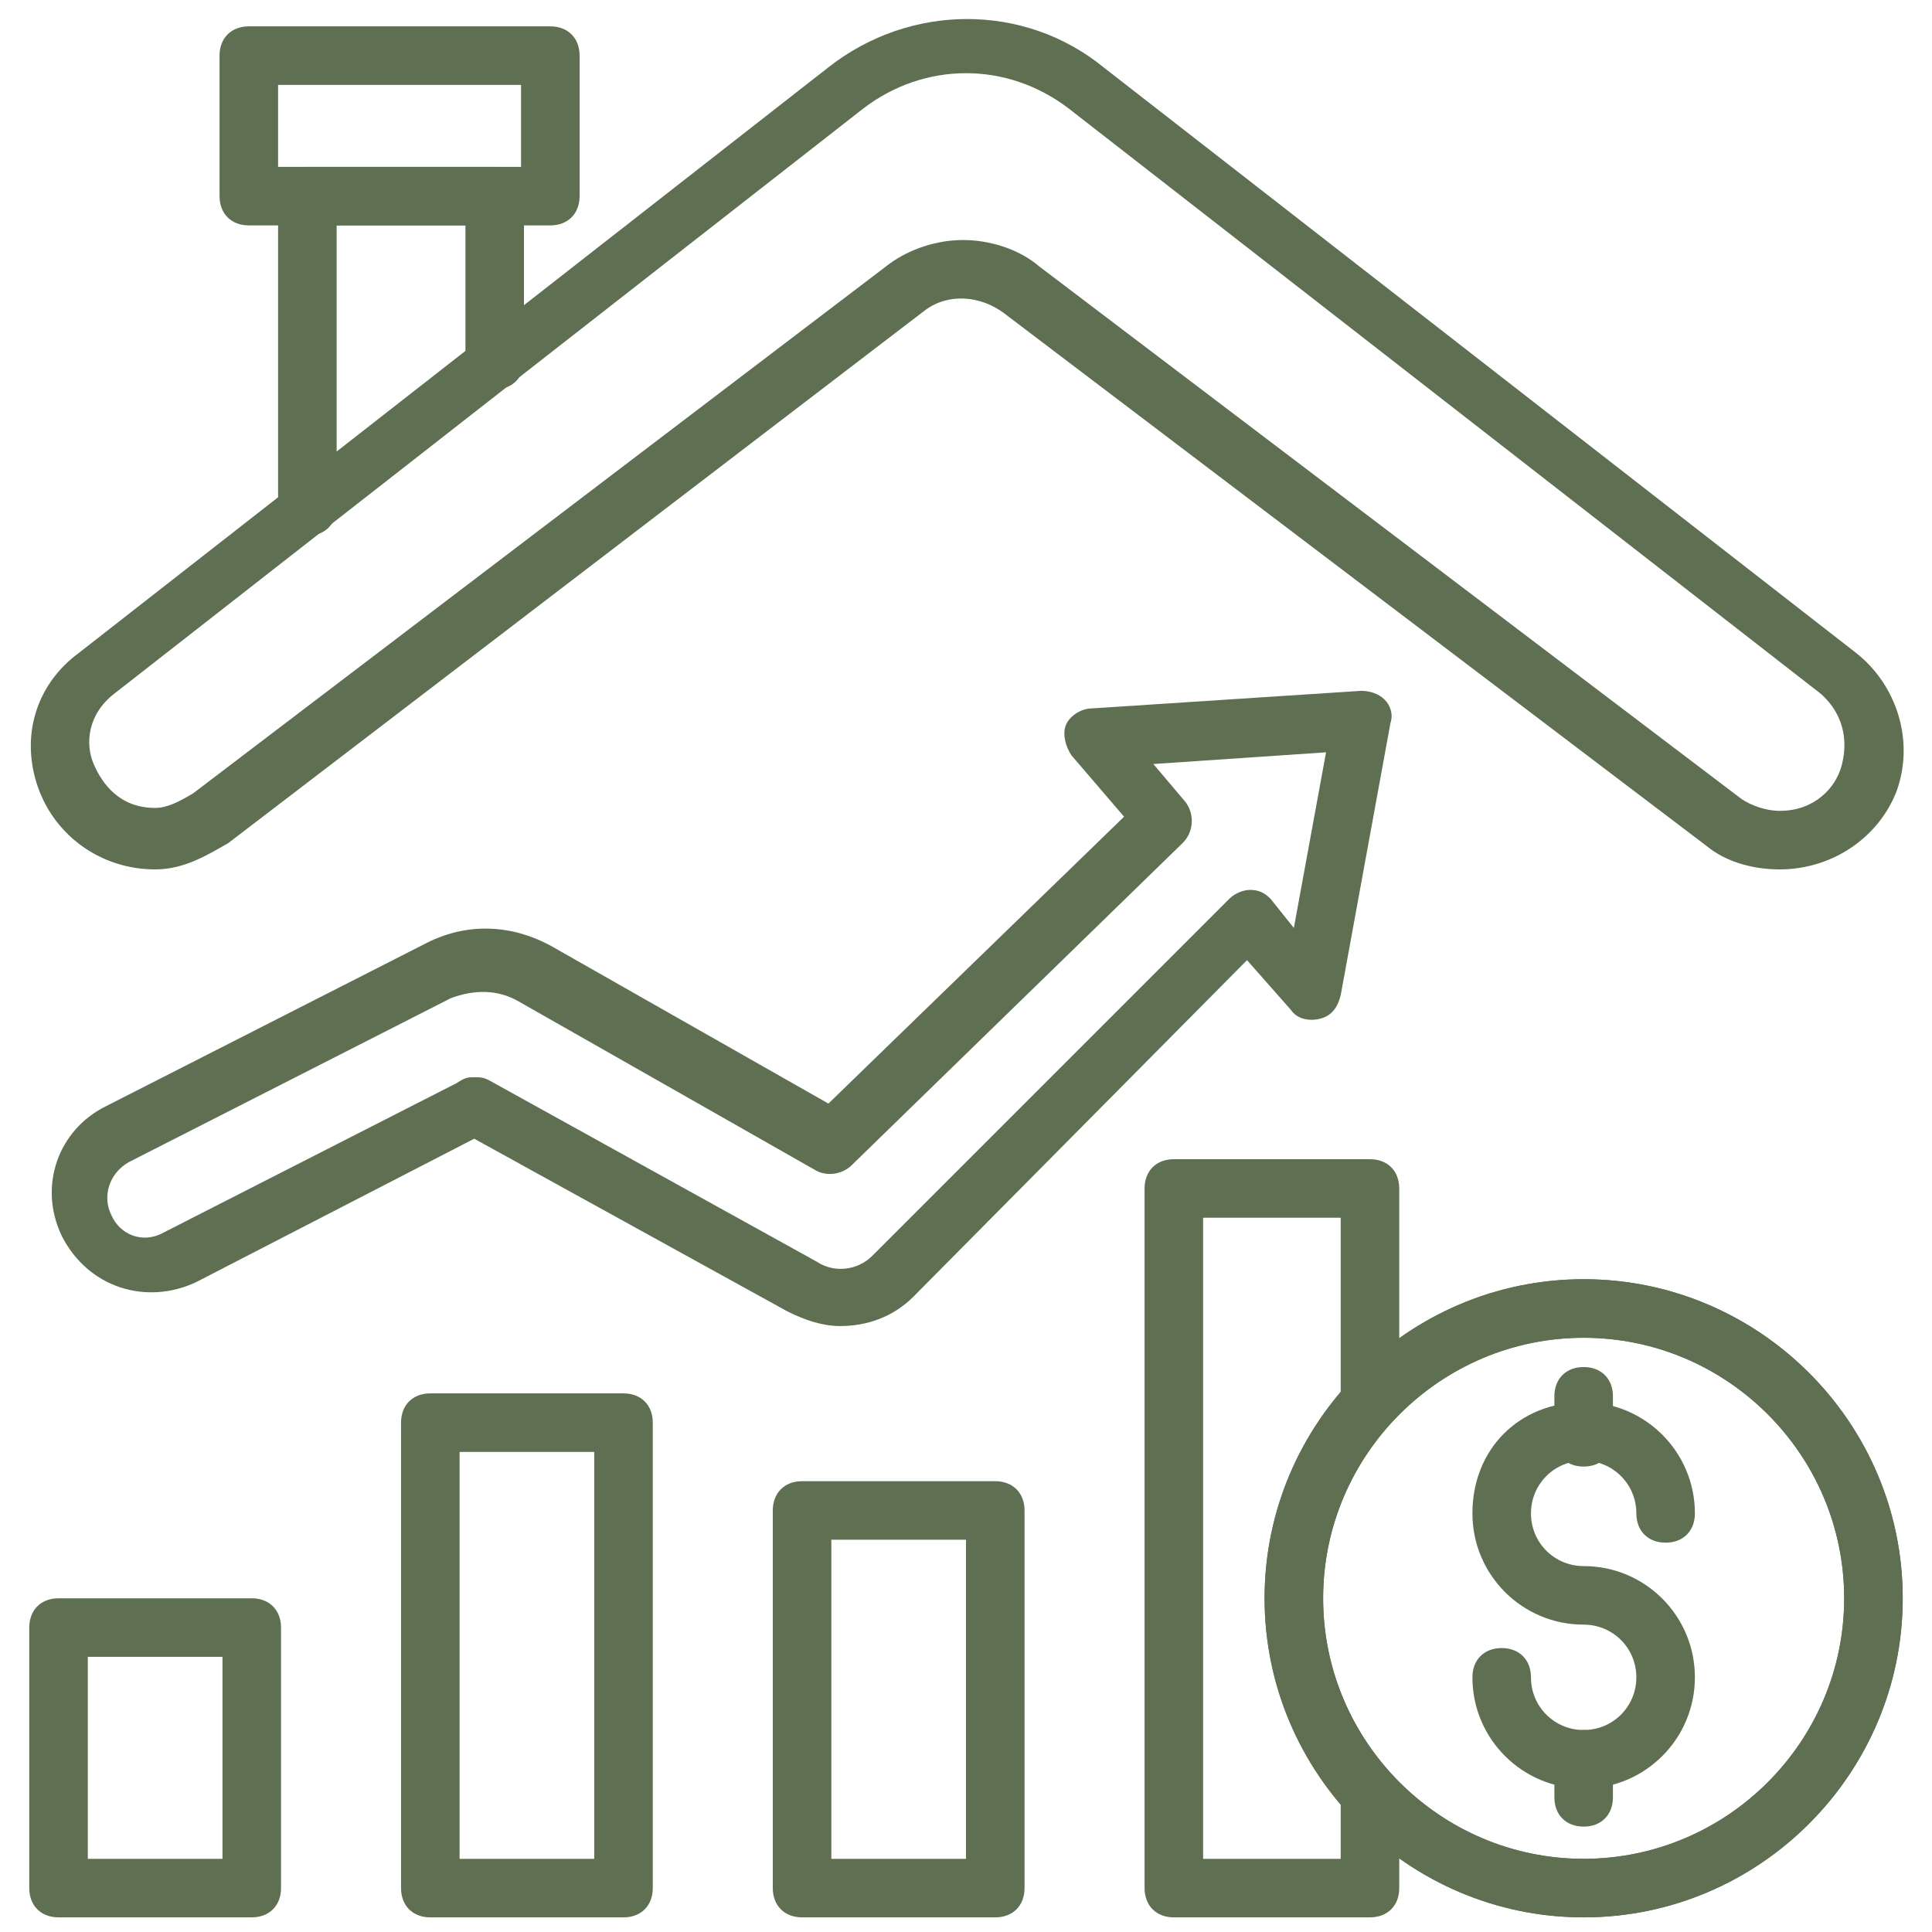 <svg width="66" height="66" viewBox="0 0 66 66" fill="none" xmlns="http://www.w3.org/2000/svg">
<path d="M10.5 18.3C9.9 18.3 9.5 17.9 9.5 17.3V6.7C9.5 6.1 9.9 5.7 10.5 5.7H16.9C17.5 5.7 17.9 6.1 17.9 6.7V12.3C17.9 12.9 17.5 13.3 16.9 13.3C16.3 13.3 15.9 12.9 15.9 12.3V7.7H11.5V17.3C11.5 17.9 11.1 18.3 10.5 18.3Z" fill="#5F6F52"/>
<path d="M60.8 29.7C59.8 29.7 58.9 29.4 58.3 28.9L34.3 10.7C33.5 10.1 32.4 10 31.6 10.6L7.8 28.8C7.1 29.2 6.3 29.7 5.3 29.7C3.5 29.7 1.9 28.6 1.3 26.9C0.7 25.2 1.2 23.4 2.7 22.3L28.3 2.3C31.1 0.1 35 0.1 37.7 2.3L63.4 22.3C64.8 23.4 65.4 25.3 64.8 27C64.2 28.6 62.6 29.7 60.8 29.7ZM32.9 8.2C33.8 8.2 34.8 8.5 35.5 9.1L59.5 27.3C59.8 27.5 60.3 27.7 60.8 27.7C62 27.7 62.7 26.9 62.9 26.2C63.1 25.5 63.1 24.5 62.2 23.7L36.5 3.7C34.4 2.1 31.6 2.1 29.5 3.7L3.9 23.7C3 24.4 2.9 25.4 3.2 26.1C3.5 26.8 4.1 27.6 5.3 27.6C5.7 27.6 6.1 27.4 6.6 27.1L30.4 9C31.1 8.5 32 8.2 32.9 8.2Z" fill="#5F6F52"/>
<path d="M18.8 7.7H8.5C7.9 7.7 7.5 7.3 7.5 6.7V1.9C7.5 1.3 7.9 0.9 8.5 0.9H18.8C19.4 0.9 19.8 1.3 19.8 1.9V6.7C19.8 7.3 19.4 7.7 18.8 7.7ZM9.5 5.7H17.8V2.9H9.5V5.7Z" fill="#5F6F52"/>
<path d="M28.7 45.3C28.1 45.3 27.5 45.1 26.9 44.8L16.2 38.9L6.7 43.8C5 44.6 3 44 2.1 42.2C1.3 40.5 2 38.6 3.6 37.8L14.6 32.2C16 31.5 17.5 31.6 18.8 32.3L28.3 37.7L38.4 27.9L36.6 25.8C36.4 25.5 36.3 25.1 36.4 24.8C36.5 24.5 36.9 24.2 37.3 24.2L46.5 23.6C46.8 23.6 47.1 23.7 47.3 23.9C47.5 24.1 47.6 24.4 47.5 24.7L45.8 34C45.7 34.4 45.5 34.7 45.1 34.8C44.7 34.9 44.3 34.8 44.1 34.5L42.6 32.8L31.2 44.3C30.5 45 29.6 45.3 28.7 45.3ZM16.2 36.8C16.4 36.8 16.5 36.8 16.7 36.9L27.9 43.1C28.5 43.5 29.3 43.4 29.8 42.9L42 30.7C42.2 30.5 42.5 30.4 42.7 30.4C43 30.4 43.2 30.5 43.4 30.7L44.2 31.7L45.3 25.7L39.4 26.1L40.5 27.4C40.8 27.8 40.8 28.4 40.4 28.8L29.1 39.8C28.8 40.1 28.3 40.2 27.9 40L17.7 34.2C17 33.8 16.2 33.8 15.4 34.1L4.4 39.7C3.7 40.1 3.5 40.9 3.8 41.5C4.1 42.2 4.9 42.5 5.6 42.1L15.6 37C15.9 36.8 16 36.8 16.2 36.8Z" fill="#5F6F52"/>
<path d="M8.6 65.5H2C1.4 65.5 1 65.1 1 64.5V55.6C1 55 1.4 54.6 2 54.6H8.6C9.2 54.6 9.6 55 9.6 55.6V64.5C9.6 65.1 9.2 65.5 8.6 65.5ZM3 63.5H7.6V56.6H3V63.5Z" fill="#5F6F52"/>
<path d="M21.3 65.5H14.7C14.1 65.5 13.7 65.1 13.7 64.5V48.6C13.7 48 14.1 47.6 14.7 47.6H21.3C21.9 47.6 22.3 48 22.3 48.6V64.5C22.3 65.1 21.9 65.5 21.3 65.5ZM15.7 63.5H20.3V49.6H15.7V63.5Z" fill="#5F6F52"/>
<path d="M34 65.5H27.4C26.8 65.5 26.4 65.1 26.4 64.5V51.6C26.4 51 26.8 50.6 27.4 50.6H34C34.6 50.6 35 51 35 51.6V64.5C35 65.1 34.6 65.5 34 65.5ZM28.4 63.5H33V52.6H28.4V63.5Z" fill="#5F6F52"/>
<path d="M46.8 65.5H40.1C39.5 65.5 39.1 65.1 39.1 64.5V40.6C39.1 40 39.5 39.6 40.1 39.6H46.8C47.4 39.6 47.8 40 47.8 40.6V47.7C47.8 48.3 47.4 48.7 46.8 48.7C46.2 48.7 45.8 48.3 45.8 47.7V41.6H41.1V63.5H45.8V61.4C45.8 60.8 46.2 60.4 46.8 60.4C47.4 60.4 47.8 60.8 47.8 61.4V64.5C47.8 65.1 47.4 65.5 46.8 65.5Z" fill="#5F6F52"/>
<path d="M54.1 65.5C48.1 65.5 43.2 60.6 43.2 54.6C43.2 48.6 48.1 43.7 54.1 43.7C60.1 43.7 65 48.6 65 54.6C65 60.6 60.1 65.5 54.1 65.5ZM54.1 45.7C49.2 45.7 45.2 49.7 45.2 54.6C45.2 59.5 49.2 63.5 54.1 63.5C59 63.5 63 59.5 63 54.6C63 49.7 59 45.7 54.1 45.7Z" fill="#5F6F52"/>
<path d="M54.1 65.5C48.1 65.5 43.2 60.6 43.2 54.6C43.2 48.6 48.1 43.7 54.1 43.7C60.1 43.7 65 48.6 65 54.6C65 60.6 60.1 65.5 54.1 65.5ZM54.1 45.7C49.2 45.7 45.2 49.7 45.2 54.6C45.2 59.5 49.2 63.5 54.1 63.5C59 63.5 63 59.5 63 54.6C63 49.7 59 45.7 54.1 45.7Z" fill="#5F6F52"/>
<path d="M54.1 61.1C52 61.1 50.3 59.4 50.3 57.3C50.3 56.7 50.7 56.3 51.3 56.3C51.9 56.3 52.3 56.7 52.3 57.3C52.3 58.3 53.1 59.1 54.1 59.1C55.1 59.1 55.9 58.3 55.9 57.3C55.9 56.3 55.1 55.5 54.1 55.5C52 55.5 50.3 53.8 50.3 51.7C50.3 49.5 51.9 47.9 54.1 47.9C56.2 47.9 57.9 49.6 57.9 51.7C57.9 52.3 57.5 52.7 56.9 52.7C56.3 52.7 55.9 52.3 55.9 51.7C55.9 50.7 55.1 49.9 54.1 49.9C53.1 49.9 52.3 50.7 52.3 51.7C52.3 52.7 53.1 53.5 54.1 53.5C56.2 53.5 57.9 55.2 57.9 57.3C57.9 59.4 56.2 61.1 54.1 61.1Z" fill="#5F6F52"/>
<path d="M54.1 50.1C53.5 50.1 53.1 49.7 53.1 49.1V47.7C53.1 47.1 53.5 46.7 54.1 46.7C54.7 46.7 55.1 47.1 55.1 47.7V49.1C55.1 49.7 54.7 50.1 54.1 50.1Z" fill="#5F6F52"/>
<path d="M54.1 62.4C53.5 62.4 53.1 62 53.1 61.4V60.1C53.1 59.5 53.5 59.1 54.1 59.1C54.7 59.1 55.1 59.5 55.1 60.1V61.4C55.1 62 54.7 62.4 54.1 62.4Z" fill="#5F6F52"/>
</svg>
